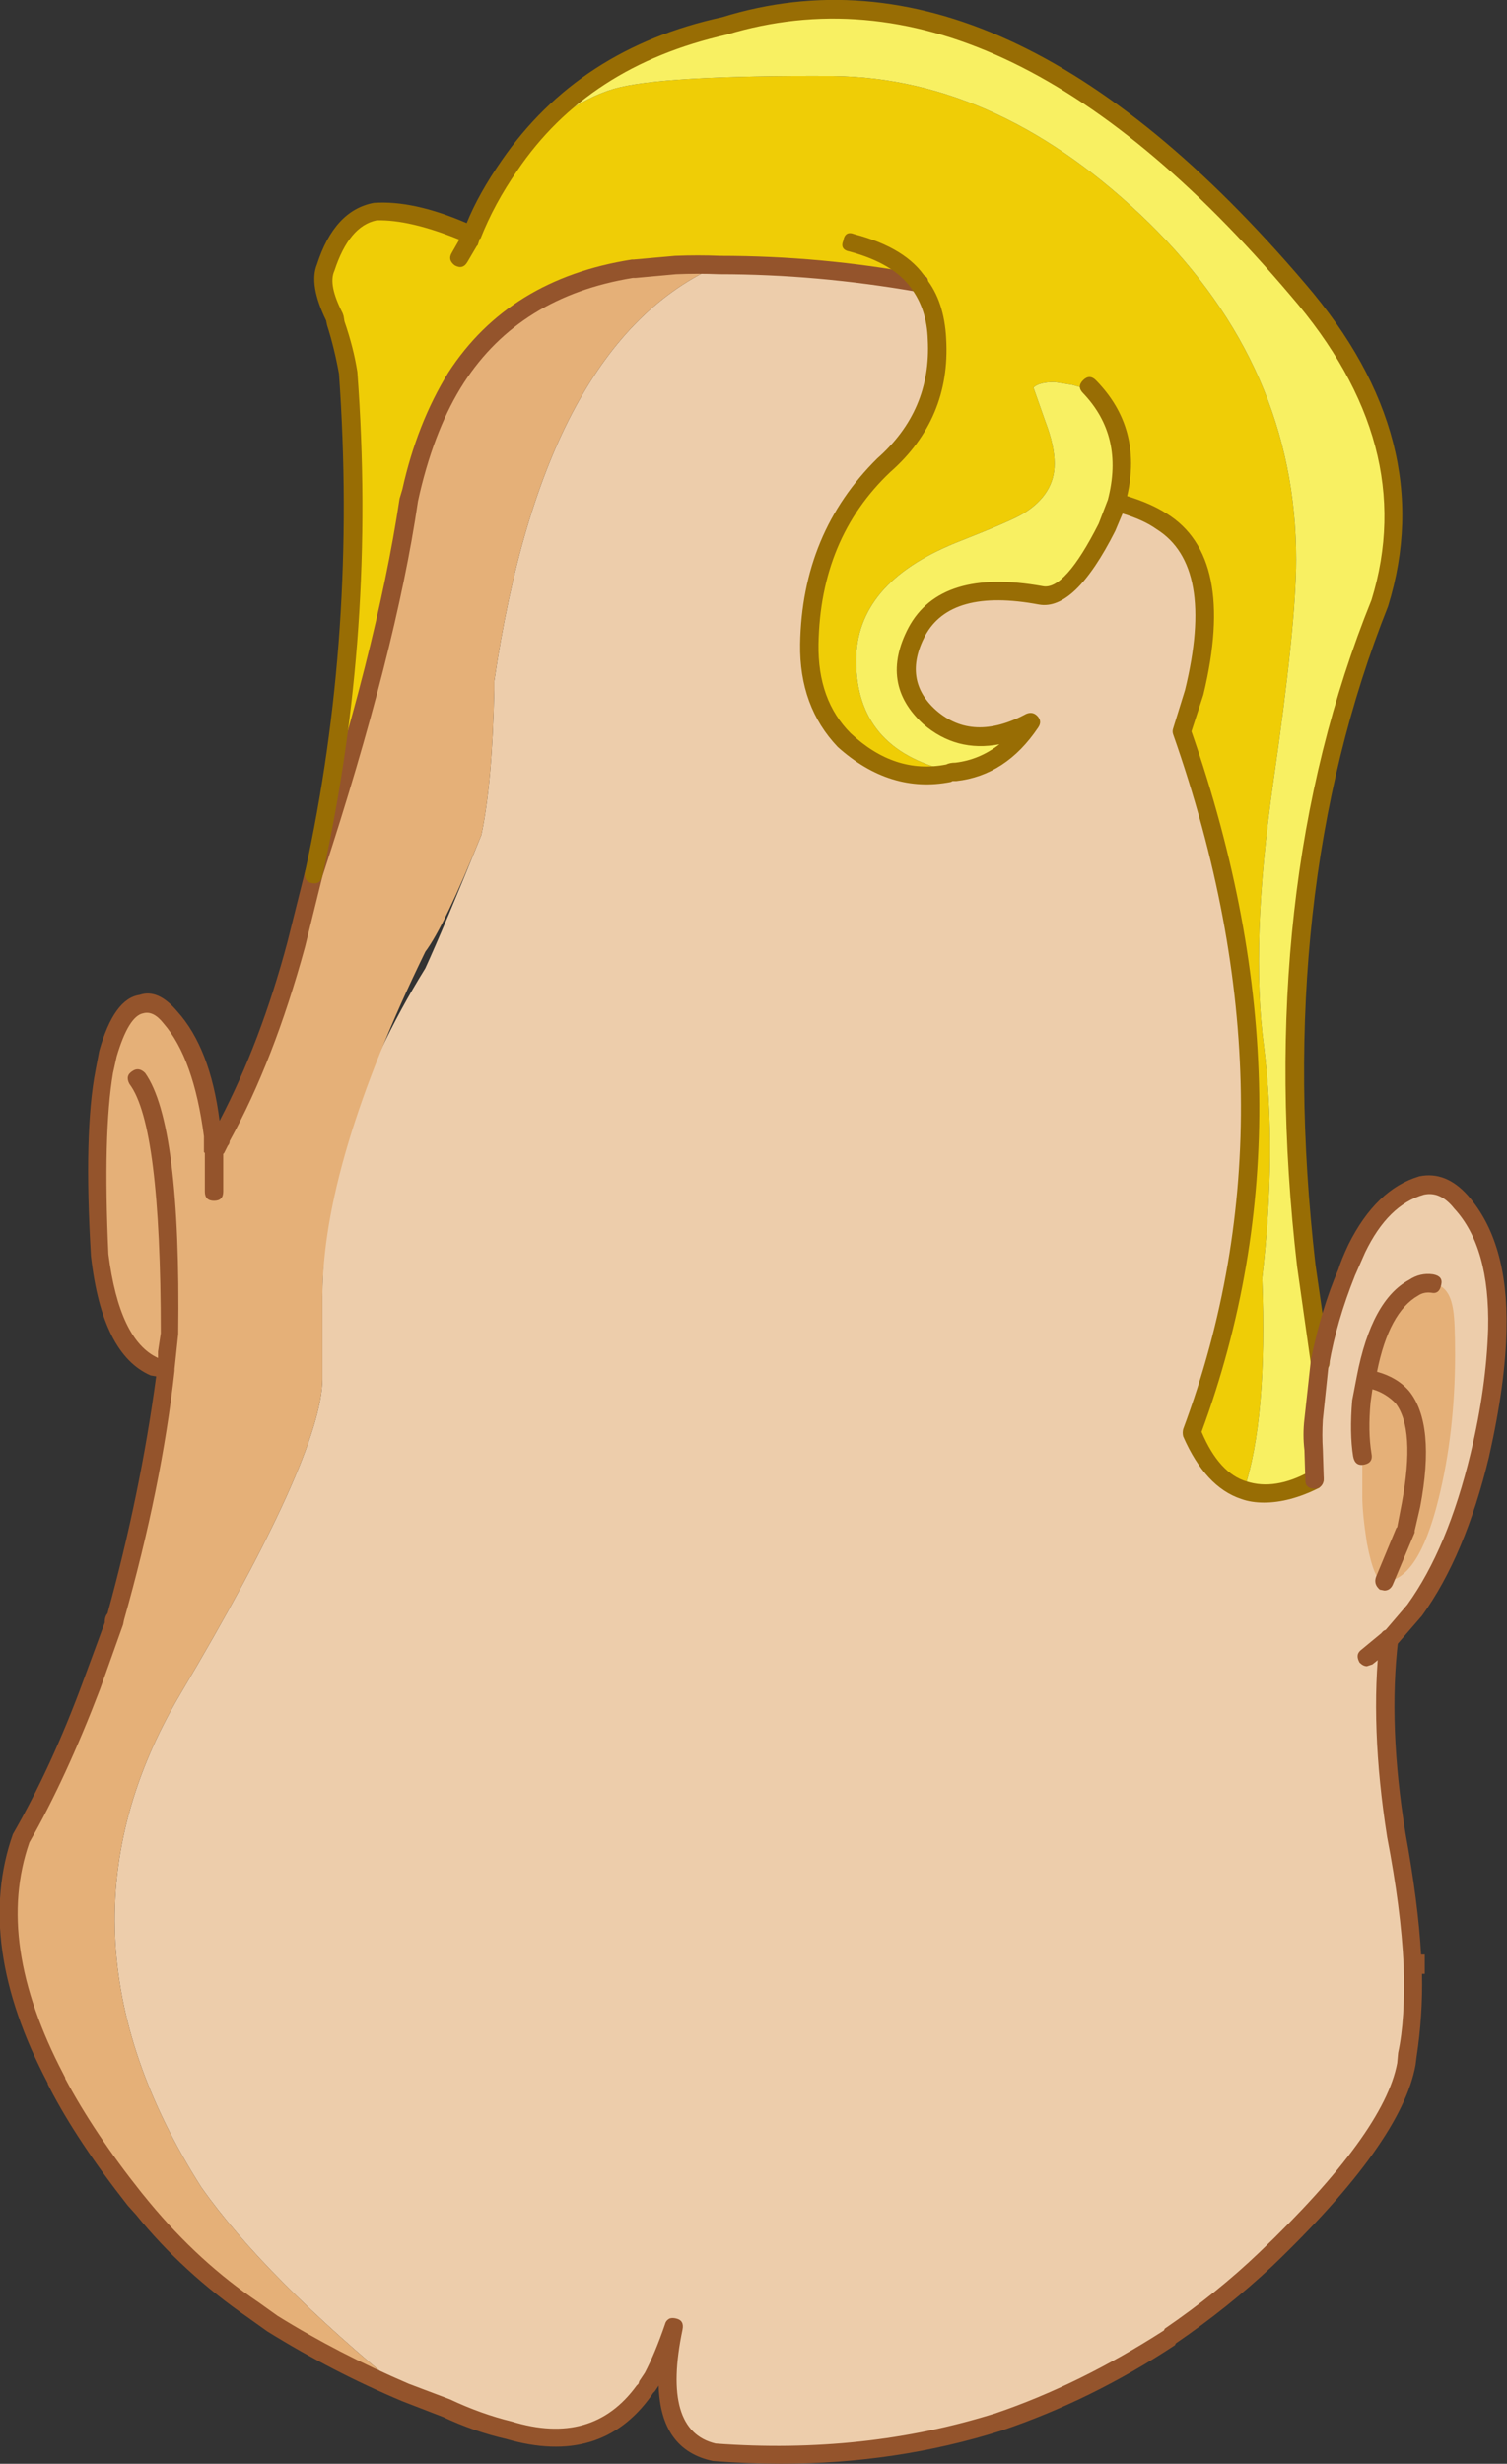 <?xml version="1.0" encoding="iso-8859-1"?>
<!-- Generator: Adobe Illustrator 18.1.1, SVG Export Plug-In . SVG Version: 6.00 Build 0)  -->
<svg version="1.1" xmlns="http://www.w3.org/2000/svg" xmlns:xlink="http://www.w3.org/1999/xlink" x="0px" y="0px"
	 viewBox="0 0 49.216 80.413" style="enable-background:new 0 0 49.216 80.413;" xml:space="preserve">
<rect x="0" y="0" width="49.216" height="80.413" fill="#333333" stroke="none"/>
<g id="Layer_12">
	<g transform="matrix( 0.4, 0, 0, 0.4, 891.95,175.3) ">
		<g transform="matrix( 1.5, 0, 0, 1.5, -1214.9,-426.8) ">
			<g>
				<g id="Symbol_15_0_Layer0_0_MEMBER_0_FILL">
					<path style="fill:#EFCD06;" d="M-656.199,3.852c-1.233,0.233-2.15,1.25-2.75,3.05c-0.267,0.633-0.1,1.533,0.5,2.7l0.05,0.3
						c0.333,1.067,0.567,1.983,0.7,2.75c0.667,9.367,0.033,18.45-1.9,27.25c2.6-7.867,4.333-14.65,5.2-20.35l0.1-0.45
						c0.567-2.467,1.383-4.533,2.45-6.2c2.133-3.267,5.35-5.233,9.65-5.9h0.05l2.25-0.2c0.8-0.033,1.6-0.033,2.4,0
						c3.767,0,7.383,0.317,10.85,0.95c0.633,0.833,0.967,1.85,1,3.05c0.167,2.733-0.8,5.017-2.9,6.85
						c-2.633,2.567-3.983,5.817-4.05,9.75c-0.033,2.167,0.6,3.9,1.9,5.2c1.767,1.6,3.667,2.2,5.7,1.8l0.35-0.05l-0.35-0.05
						c-3.367-0.8-5.05-2.8-5.05-6c0-2.8,1.8-4.933,5.4-6.4c2.033-0.8,3.267-1.333,3.7-1.6c1.133-0.7,1.7-1.6,1.7-2.7
						c0-0.667-0.167-1.433-0.5-2.3l-0.65-1.85c0.2-0.2,0.583-0.3,1.15-0.3l0.95,0.15l0.55,0.15h0.3l0.1-0.05
						c1.667,1.7,2.15,3.8,1.45,6.3c1.067,0.3,1.883,0.633,2.45,1c2.367,1.467,2.967,4.567,1.8,9.3l-0.7,2.15
						c4.8,13.567,4.983,26.283,0.55,38.15c0.767,1.7,1.717,2.75,2.85,3.15c0.867-2.6,1.2-6.45,1-11.55c0.533-4.6,0.567-8.8,0.1-12.6
						c-0.5-3.733-0.333-8.517,0.5-14.35c0.833-5.733,1.25-9.783,1.25-12.15c0-6.967-2.667-13.067-8-18.3
						c-5.4-5.267-11.133-7.933-17.2-8c-6.267-0.033-10.25,0.2-11.95,0.7c-1.9,0.567-3.8,1.95-5.7,4.15
						c-0.867,1.233-1.55,2.5-2.05,3.8C-652.999,4.219-654.733,3.786-656.199,3.852z"/>
				</g>
			</g>
		</g>
		<g transform="matrix( 1.5, 0, 0, 1.5, -1214.9,-426.8) ">
			<g>
				<g id="Symbol_15_0_Layer0_0_MEMBER_1_FILL">
					<path style="fill:#F8F062;" d="M-648.949,1.352c1.9-2.2,3.8-3.583,5.7-4.15c1.7-0.5,5.683-0.733,11.95-0.7
						c6.067,0.067,11.8,2.733,17.2,8c5.333,5.233,8,11.333,8,18.3c0,2.367-0.417,6.417-1.25,12.15c-0.833,5.833-1,10.617-0.5,14.35
						c0.467,3.8,0.433,8-0.1,12.6c0.2,5.1-0.133,8.95-1,11.55c1.1,0.367,2.383,0.167,3.85-0.6l-0.05-1.6
						c-0.033-0.533-0.033-1.083,0-1.65l0.35-3.15l-0.75-5.25c-1.533-13.533-0.2-25.533,4-36c1.8-5.833,0.317-11.533-4.45-17.1
						c-10.767-12.667-21.183-17.45-31.25-14.35C-642.383-5.081-646.283-2.548-648.949,1.352z"/>
				</g>
			</g>
		</g>
		<g transform="matrix( 1.5, 0, 0, 1.5, -1214.9,-426.8) ">
			<g>
				<g id="Symbol_15_0_Layer0_0_MEMBER_2_FILL">
					<path style="fill:#F8F062;" d="M-617.349,13.402l-0.1,0.05h-0.3l-0.55-0.15l-0.95-0.15c-0.567,0-0.95,0.1-1.15,0.3l0.65,1.85
						c0.333,0.867,0.5,1.633,0.5,2.3c0,1.1-0.567,2-1.7,2.7c-0.433,0.267-1.667,0.8-3.7,1.6c-3.6,1.467-5.4,3.6-5.4,6.4
						c0,3.2,1.683,5.2,5.05,6l0.35,0.05c1.7-0.2,3.067-1.1,4.1-2.7c-2.167,1.167-4,1.067-5.5-0.3c-1.4-1.267-1.633-2.817-0.7-4.65
						c1.067-1.933,3.317-2.583,6.75-1.95c1.033,0.2,2.233-1.033,3.6-3.7l0.5-1.35C-615.199,17.202-615.683,15.102-617.349,13.402z"
						/>
				</g>
			</g>
		</g>
		<g transform="matrix( 1.5, 0, 0, 1.5, 1400.65,73.8) ">
			<g>
				<g id="Symbol_15_0_Layer0_0_MEMBER_3_FILL">
					<path style="fill:#EDCDAB;" d="M-2370.349-325.998c-3.467-0.633-7.083-0.95-10.85-0.95c-6.366,2.767-10.45,10.317-12.25,22.65
						v0.45c-0.067,3.367-0.3,6-0.7,7.9c-1.333,3.3-2.35,5.717-3.05,7.25c-3.733,6.033-5.6,11.983-5.6,17.85v4.5
						c-0.033,2.8-2.617,8.517-7.75,17.15c-5.1,8.633-4.717,17.567,1.15,26.8c2.3,3.267,6,6.983,11.1,11.15l2.25,0.85
						c1.167,0.533,2.3,0.933,3.4,1.2c3.167,0.967,5.617,0.25,7.35-2.15l0.45-0.7c0.367-0.667,0.75-1.583,1.15-2.75
						c-0.833,4.033-0.1,6.3,2.2,6.8c5.5,0.433,10.667-0.117,15.5-1.65c3.2-1.067,6.3-2.6,9.3-4.6l0.05-0.05
						c1.867-1.3,3.6-2.7,5.2-4.2c4.634-4.4,7.183-7.917,7.65-10.55l0.05-0.45c0.267-1.367,0.367-3.033,0.3-5
						c-0.1-2.033-0.4-4.383-0.9-7.05c-0.633-4.067-0.767-7.617-0.4-10.65l0.15-0.15l1.25-1.45c1.5-2.033,2.683-4.85,3.55-8.45
						c0.4-1.633,0.683-3.333,0.85-5.1l0.1-1.75c0.067-3.033-0.583-5.333-1.95-6.9c-0.667-0.767-1.383-1.067-2.15-0.9
						c-1.433,0.4-2.616,1.55-3.55,3.45l-0.55,1.3c-0.567,1.3-1.033,2.9-1.4,4.8l-0.05,0.05l-0.35,3.15
						c-0.033,0.567-0.033,1.117,0,1.65l0.05,1.6c-1.467,0.767-2.75,0.967-3.85,0.6c-1.133-0.4-2.083-1.45-2.85-3.15
						c0.567-1.433,1-2.733,1.3-3.9c3.033-10.7,2.417-22.117-1.85-34.25l0.7-2.15c1.167-4.733,0.567-7.833-1.8-9.3
						c-0.567-0.367-1.383-0.7-2.45-1l-0.5,1.35c-1.367,2.667-2.567,3.9-3.6,3.7c-3.433-0.633-5.683,0.017-6.75,1.95
						c-0.933,1.833-0.7,3.383,0.7,4.65c1.5,1.367,3.333,1.467,5.5,0.3c-1.033,1.6-2.4,2.5-4.1,2.7l-0.35,0.05
						c-2.033,0.4-3.933-0.2-5.7-1.8c-1.3-1.3-1.933-3.033-1.9-5.2c0.067-3.933,1.417-7.183,4.05-9.75
						c2.1-1.833,3.067-4.117,2.9-6.85C-2369.383-324.148-2369.716-325.164-2370.349-325.998z"/>
				</g>
			</g>
		</g>
		<g transform="matrix( 1.5, 0, 0, 1.5, -1214.9,-426.8) ">
			<g>
				<g id="Symbol_15_0_Layer0_0_MEMBER_4_FILL">
					<path style="fill:#E5B078;" d="M-602.299,67.352l0.15,0.05c0.767,0.167,1.383,0.5,1.85,1c0.867,1.1,1.017,3.05,0.45,5.85
						l-0.3,1.4l-1.15,2.75c1.233-0.033,2.217-1.533,2.95-4.5c0.6-2.433,0.9-5.05,0.9-7.85c0-1.2-0.033-2-0.1-2.4
						c-0.133-0.933-0.517-1.417-1.15-1.45c-0.333-0.033-0.667,0.05-1,0.25C-600.933,63.086-601.799,64.719-602.299,67.352z"/>
				</g>
			</g>
		</g>
		<g transform="matrix( 1.5, 0, 0, 1.5, -1214.9,-426.8) ">
			<g>
				<g id="Symbol_15_0_Layer0_0_MEMBER_5_FILL">
					<path style="fill:#E5B078;" d="M-602.549,68.602c-0.1,1.067-0.083,2.05,0.05,2.95v2.2c0,0.633,0.083,1.483,0.25,2.55
						c0.267,1.4,0.567,2.1,0.9,2.1h0.05l1.15-2.75l0.3-1.4c0.567-2.8,0.417-4.75-0.45-5.85c-0.467-0.5-1.083-0.833-1.85-1
						l-0.15-0.05L-602.549,68.602z"/>
				</g>
			</g>
		</g>
		<g transform="matrix( 1.5, 0, 0, 1.5, 1400.65,73.8) ">
			<g>
				<g id="Symbol_15_0_Layer0_0_MEMBER_6_FILL">
					<path style="fill:#E5B078;" d="M-2381.199-326.948c-0.8-0.033-1.6-0.033-2.4,0l-2.25,0.2l-0.05,0.05v-0.05
						c-4.3,0.667-7.517,2.633-9.65,5.9c-1.067,1.667-1.883,3.733-2.45,6.2l-0.1,0.45c-0.867,5.7-2.6,12.483-5.2,20.35l-0.95,3.85
						c-1.1,4.033-2.467,7.55-4.1,10.55v0.1l-0.4,0.65l-0.05-0.95c-0.333-2.867-1.1-5-2.3-6.4c-0.533-0.633-1.067-0.867-1.6-0.7
						c-0.667,0.1-1.25,1-1.75,2.7l-0.2,1c-0.4,2.333-0.483,5.65-0.25,9.95c0.4,3.4,1.383,5.433,2.95,6.1l0.6,0.05v0.1
						c-0.5,4.2-1.4,8.7-2.7,13.5l-1.3,3.7c-1.233,3.233-2.5,5.983-3.8,8.25c-1.367,3.833-0.75,8.217,1.85,13.15l0.1,0.2
						c1,1.933,2.384,4.033,4.15,6.3l0.45,0.55c1.733,2.067,3.733,3.883,6,5.45l1.05,0.75c2.2,1.367,4.617,2.617,7.25,3.75
						c-5.1-4.167-8.8-7.883-11.1-11.15c-5.867-9.233-6.25-18.167-1.15-26.8c5.133-8.633,7.717-14.35,7.75-17.15v-4.5
						c0-4.851,1.867-11.101,5.6-18.75c0.7-0.933,1.717-3.05,3.05-6.35c0.4-1.9,0.633-4.533,0.7-7.9v-0.45
						C-2391.649-316.631-2387.566-324.181-2381.199-326.948z"/>
				</g>
			</g>
		</g>
		<g transform="matrix( 1.5, 0, 0, 1.5, 1400.65,73.8) ">
			<g>
				<g id="Symbol_15_0_Layer0_0_MEMBER_7_FILL">
					<path style="fill:#94542C;" d="M-2342.349-272.048c-0.467-0.067-0.9,0.033-1.3,0.3c-1.367,0.733-2.317,2.483-2.85,5.25
						l-0.25,1.3c-0.1,1.2-0.083,2.217,0.05,3.05c0.067,0.367,0.267,0.517,0.6,0.45c0.333-0.067,0.467-0.267,0.4-0.6
						c-0.133-0.8-0.15-1.733-0.05-2.8l0.1-0.7c0.467,0.133,0.883,0.383,1.25,0.75c0.733,0.933,0.85,2.75,0.35,5.45l-0.25,1.3
						l-0.05,0.05l-1.1,2.65c-0.1,0.267-0.033,0.5,0.2,0.7l0.25,0.05c0.2,0,0.35-0.1,0.45-0.3l1.2-2.85v-0.1l0.3-1.3
						c0.567-3,0.367-5.1-0.6-6.3c-0.433-0.5-1.017-0.85-1.75-1.05c0.433-2.167,1.183-3.55,2.25-4.15c0.2-0.133,0.433-0.183,0.7-0.15
						c0.3,0.067,0.483-0.083,0.55-0.45C-2341.833-271.798-2341.983-271.981-2342.349-272.048 M-2419.649-241.598
						c-1.4,3.967-0.767,8.483,1.9,13.55v0.05l0.1,0.2c1,1.933,2.417,4.067,4.25,6.4l0.45,0.5c1.7,2.1,3.733,3.967,6.1,5.6l1.05,0.75
						c2.367,1.467,4.817,2.733,7.35,3.8l2.2,0.85c1.134,0.533,2.283,0.933,3.45,1.2c3.433,1,6.067,0.217,7.9-2.35l0.1-0.15l0.1-0.1
						l0.2-0.3c0.067,2.333,1.05,3.7,2.95,4.1c1.267,0.1,2.5,0.15,3.7,0.15c4.2,0,8.2-0.6,12-1.8c3.267-1.1,6.417-2.65,9.45-4.65
						l0.05-0.1c1.9-1.3,3.65-2.7,5.25-4.2c4.7-4.5,7.3-8.15,7.8-10.95l0.05-0.4c0.233-1.533,0.333-3.05,0.3-4.55
						c0.05,0.003,0.1,0.003,0.15,0v-1.05c-0.067,0.003-0.133,0.003-0.2,0c-0.1-1.833-0.383-4.033-0.85-6.6
						c-0.633-3.9-0.767-7.4-0.4-10.5c0.067-0.3-0.083-0.483-0.45-0.55c-0.3-0.067-0.483,0.083-0.55,0.45
						c-0.366,3.167-0.233,6.767,0.4,10.8c0.5,2.6,0.8,4.917,0.9,6.95c0.067,1.967-0.033,3.567-0.3,4.8l-0.05,0.55
						c-0.467,2.533-2.967,5.967-7.5,10.3c-1.533,1.467-3.25,2.85-5.15,4.15l-0.05,0.1c-3.066,1.967-6.116,3.467-9.15,4.5
						c-4.767,1.5-9.85,2.05-15.25,1.65c-1.967-0.467-2.567-2.533-1.8-6.2c0.067-0.333-0.05-0.533-0.35-0.6
						c-0.133-0.033-0.25-0.033-0.35,0c-0.133,0.067-0.217,0.167-0.25,0.3c-0.367,1.067-0.733,1.95-1.1,2.65l-0.3,0.45l-0.05,0.15
						l-0.1,0.1c-1.6,2.2-3.866,2.85-6.8,1.95c-1.1-0.267-2.217-0.667-3.35-1.2l-2.25-0.85c-2.567-1.1-4.95-2.333-7.15-3.7
						l-1.05-0.75c-2.133-1.433-4.1-3.233-5.9-5.4l-0.45-0.55c-1.7-2.133-3.083-4.2-4.15-6.2v-0.05l-0.1-0.2
						c-2.5-4.767-3.117-8.967-1.85-12.6c1.333-2.333,2.617-5.117,3.85-8.35l1.25-3.5l0.05-0.25c1.367-4.833,2.283-9.35,2.75-13.55
						v-0.1l0.2-1.9c0.1-7.633-0.5-12.367-1.8-14.2c-0.233-0.233-0.467-0.267-0.7-0.1c-0.267,0.167-0.317,0.4-0.15,0.7
						c1.133,1.5,1.7,6.017,1.7,13.55l-0.15,1v0.35c-1.4-0.633-2.3-2.517-2.7-5.65c-0.2-4.4-0.116-7.683,0.25-9.85l0.2-0.9
						c0.434-1.467,0.917-2.25,1.45-2.35c0.367-0.1,0.733,0.083,1.1,0.55c1.1,1.267,1.833,3.317,2.2,6.15v0.85l0.05,0.05v2.1
						c0,0.333,0.167,0.5,0.5,0.5c0.333,0,0.5-0.167,0.5-0.5v-2.05l0.05-0.05l0.2-0.4c0.067-0.067,0.1-0.15,0.1-0.25
						c1.6-2.9,2.967-6.417,4.1-10.55l0.95-3.85c2.667-8.133,4.4-14.933,5.2-20.4l0.1-0.45c0.567-2.4,1.367-4.4,2.4-6
						c2.033-3.133,5.1-5.033,9.2-5.7h0.15l2.2-0.2c0.767-0.033,1.55-0.033,2.35,0c3.533,0,7.117,0.317,10.75,0.95
						c0.333,0.067,0.533-0.067,0.6-0.4c0.067-0.3-0.067-0.483-0.4-0.55c-3.6-0.667-7.233-1-10.9-1c-0.8-0.033-1.617-0.033-2.45,0
						l-2.25,0.2h-0.1c-4.467,0.7-7.8,2.75-10,6.15c-1.133,1.833-1.967,3.95-2.5,6.35l-0.15,0.5c-0.833,5.567-2.55,12.333-5.15,20.3
						l-0.95,3.8c-0.967,3.633-2.2,6.883-3.7,9.75c-0.333-2.633-1.1-4.617-2.3-5.95c-0.7-0.833-1.383-1.133-2.05-0.9
						c-0.933,0.133-1.667,1.15-2.2,3.05l-0.2,1.05c-0.433,2.233-0.517,5.6-0.25,10.1c0.4,3.567,1.483,5.733,3.25,6.5l0.3,0.05
						c-0.567,4.233-1.45,8.533-2.65,12.9c-0.1,0.1-0.15,0.267-0.15,0.5l-1.2,3.25
						C-2416.983-246.781-2418.249-244.031-2419.649-241.598z"/>
				</g>
			</g>
		</g>
		<g transform="matrix( 1.5, 0, 0, 1.5, -1214.9,-426.8) ">
			<g>
				<g id="Symbol_15_0_Layer0_0_MEMBER_8_FILL">
					<path style="fill:#986D04;" d="M-626.249,7.502c-0.7-1.1-2-1.9-3.9-2.4c-0.333-0.133-0.533-0.017-0.6,0.35
						c-0.133,0.333-0.017,0.533,0.35,0.6c1.6,0.433,2.717,1.1,3.35,2c0.567,0.767,0.867,1.7,0.9,2.8
						c0.133,2.567-0.783,4.717-2.75,6.45c-2.733,2.7-4.133,6.067-4.2,10.1c-0.033,2.267,0.65,4.133,2.05,5.6
						c1.9,1.7,3.95,2.333,6.15,1.9l0.1-0.05h0.2c1.8-0.2,3.283-1.167,4.45-2.9c0.167-0.233,0.15-0.45-0.05-0.65
						c-0.167-0.167-0.367-0.2-0.6-0.1c-1.933,1.033-3.567,0.967-4.9-0.2c-1.233-1.1-1.433-2.45-0.6-4.05c0.933-1.733,3-2.3,6.2-1.7
						c1.3,0.233,2.683-1.1,4.15-4l0.4-0.95c0.767,0.233,1.383,0.517,1.85,0.85c2.133,1.333,2.65,4.25,1.55,8.75l-0.65,2.1
						c-0.033,0.1-0.033,0.2,0,0.3c4.733,13.467,4.917,26.067,0.55,37.8c-0.033,0.133-0.033,0.267,0,0.4
						c0.8,1.833,1.85,2.967,3.15,3.4c0.367,0.133,0.783,0.2,1.25,0.2c0.933,0,1.933-0.267,3-0.8c0.233-0.2,0.3-0.433,0.2-0.7
						c-0.167-0.3-0.4-0.367-0.7-0.2c-1.267,0.7-2.417,0.883-3.45,0.55c-1-0.3-1.817-1.2-2.45-2.7
						c4.367-11.833,4.183-24.533-0.55-38.1l0.65-2c1.2-5,0.533-8.283-2-9.85c-0.567-0.367-1.283-0.683-2.15-0.95
						c0.567-2.467,0-4.567-1.7-6.3c-0.233-0.233-0.467-0.233-0.7,0c-0.233,0.233-0.233,0.467,0,0.7c1.5,1.567,1.95,3.5,1.35,5.8
						l-0.5,1.3c-1.233,2.433-2.25,3.567-3.05,3.4c-3.7-0.667-6.133,0.083-7.3,2.25c-1.067,2.033-0.8,3.783,0.8,5.25
						c1.2,1.033,2.583,1.4,4.15,1.1c-0.733,0.567-1.533,0.9-2.4,1c-0.2,0-0.367,0.033-0.5,0.1c-1.867,0.367-3.6-0.2-5.2-1.7
						c-1.2-1.2-1.783-2.817-1.75-4.85c0.067-3.833,1.367-6.95,3.9-9.35c2.2-1.933,3.217-4.35,3.05-7.25
						C-625.216,9.436-625.583,8.336-626.249,7.502 M-658.449,7.102c0.533-1.633,1.3-2.55,2.3-2.75c1.2-0.033,2.7,0.317,4.5,1.05
						l-0.4,0.7c-0.167,0.267-0.117,0.5,0.15,0.7c0.3,0.167,0.533,0.1,0.7-0.2l0.5-0.85l0.05-0.05l0.1-0.3v-0.05h0.05
						c0.5-1.267,1.167-2.5,2-3.7c2.567-3.8,6.367-6.267,11.4-7.4c9.9-3,20.133,1.733,30.7,14.2c4.667,5.4,6.133,10.917,4.4,16.55
						c-4.267,10.567-5.617,22.65-4.05,36.25l0.75,5.3c0.067,0.267,0.233,0.4,0.5,0.4h0.1c0.333-0.067,0.467-0.267,0.4-0.6l-0.75-5.2
						c-1.533-13.4-0.217-25.333,3.95-35.8c1.867-6.033,0.367-11.883-4.5-17.55c-10.933-12.833-21.517-17.667-31.75-14.5
						c-5.2,1.133-9.2,3.733-12,7.8c-0.833,1.2-1.467,2.333-1.9,3.4c-1.933-0.833-3.617-1.2-5.05-1.1
						c-1.433,0.267-2.467,1.383-3.1,3.35c-0.3,0.733-0.133,1.75,0.5,3.05l0.05,0.25c0.267,0.833,0.483,1.717,0.65,2.65
						c0.667,9.4,0.05,18.433-1.85,27.1c-0.033,0.133-0.017,0.267,0.05,0.4c0.067,0.1,0.167,0.167,0.3,0.2
						c0.333,0.067,0.533-0.067,0.6-0.4c1.967-8.867,2.6-18,1.9-27.4c-0.133-0.867-0.367-1.783-0.7-2.75l-0.05-0.3l-0.05-0.15
						C-658.533,8.369-658.683,7.602-658.449,7.102z"/>
				</g>
			</g>
		</g>
		<g transform="matrix( 1.5, 0, 0, 1.5, -1214.9,-426.8) ">
			<g>
				<g id="Symbol_15_0_Layer0_0_MEMBER_9_FILL">
					<path style="fill:#94542C;" d="M-596.749,57.402c-0.8-0.9-1.683-1.25-2.65-1.05c-1.567,0.467-2.85,1.7-3.85,3.7
						c-0.267,0.567-0.45,1.017-0.55,1.35c-0.633,1.467-1.133,3.117-1.5,4.95l-0.35,3.2c-0.067,0.567-0.067,1.133,0,1.7l0.05,1.65
						c0,0.3,0.183,0.45,0.55,0.45c0.3-0.067,0.45-0.25,0.45-0.55l-0.05-1.6c-0.033-0.5-0.033-1.033,0-1.6l0.3-2.85l0.05-0.2
						c0.267-1.533,0.733-3.133,1.4-4.8l0.55-1.25c0.833-1.733,1.9-2.783,3.2-3.15c0.6-0.133,1.15,0.117,1.65,0.75
						c1.3,1.4,1.917,3.583,1.85,6.55c-0.067,2.133-0.383,4.383-0.95,6.75c-0.833,3.467-1.983,6.217-3.45,8.25l-1.2,1.4l-0.15,0.1
						l-1.15,0.95c-0.233,0.167-0.267,0.4-0.1,0.7c0.133,0.133,0.267,0.2,0.4,0.2l0.3-0.1l1.25-1l0.15-0.15l1.3-1.5
						c1.567-2.167,2.783-5.05,3.65-8.65c0.6-2.667,0.917-4.983,0.95-6.95C-594.583,61.486-595.283,59.069-596.749,57.402z"/>
				</g>
			</g>
		</g>
	</g>
</g>
<g id="Layer_1">
</g>
</svg>
